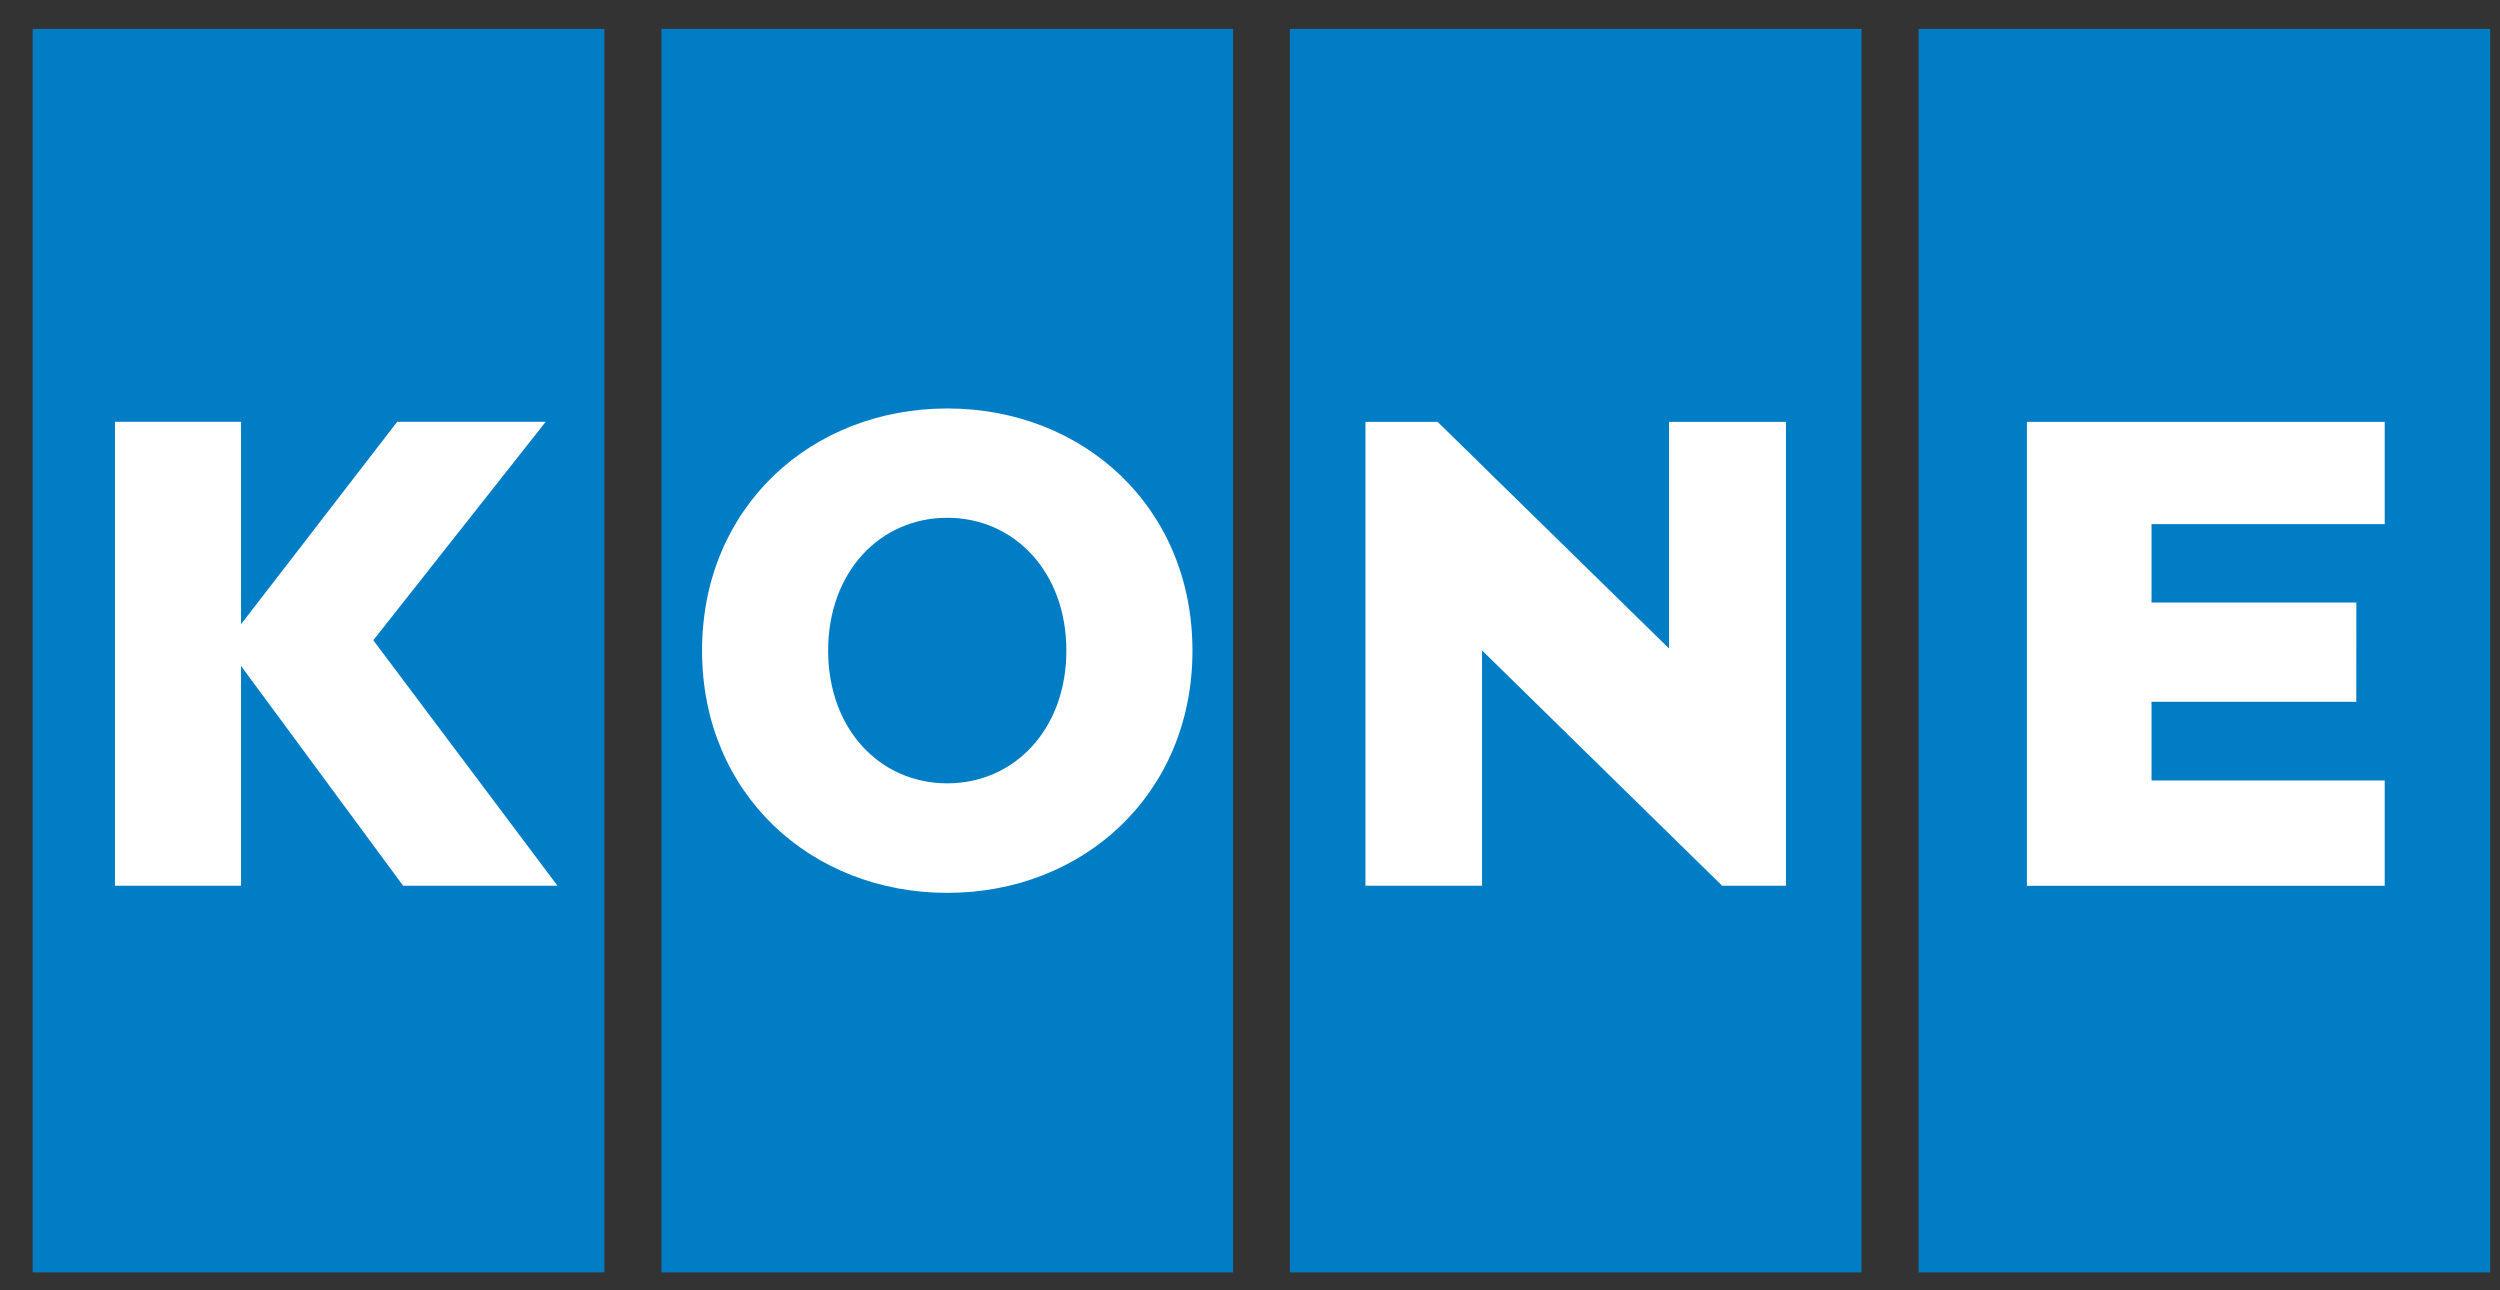 <?xml version="1.0" encoding="utf-8"?>
<!-- Generator: Adobe Illustrator 13.0.1, SVG Export Plug-In  -->
<!DOCTYPE svg PUBLIC "-//W3C//DTD SVG 1.1//EN" "http://www.w3.org/Graphics/SVG/1.1/DTD/svg11.dtd">
<svg version="1.1"
	 xmlns="http://www.w3.org/2000/svg" xmlns:xlink="http://www.w3.org/1999/xlink" xmlns:a="http://ns.adobe.com/AdobeSVGViewerExtensions/3.0/"
	 x="0px" y="0px" width="62px" height="32px" viewBox="-0.811 -0.716 62 32" enable-background="new -0.811 -0.716 62 32"
	 xml:space="preserve">
<rect x="-0.811" y="-0.716" width="62" height="32" fill="#333333" stroke="none"/>
<defs>
</defs>
<rect fill="#007DC5" width="14.177" height="30.839"/>
<rect x="31.178" fill="#007DC5" width="14.176" height="30.839"/>
<rect x="15.593" fill="#007DC5" width="14.176" height="30.839"/>
<rect x="46.77" fill="#007DC5" width="14.176" height="30.839"/>
<polygon fill="#FFFFFF" points="13.015,21.251 8.447,15.162 12.722,9.745 9.039,9.745 5.167,14.765 5.167,9.745 2.04,9.745 
	2.04,21.251 5.167,21.251 5.167,15.8 9.187,21.251 "/>
<polygon fill="#FFFFFF" points="40.58,9.746 40.58,15.366 34.841,9.746 33.052,9.746 33.052,21.251 35.944,21.251 35.944,15.415 
	41.899,21.251 43.481,21.251 43.481,9.746 "/>
<path fill="#FFFFFF" d="M22.681,9.414c-3.37,0-6.081,2.443-6.081,6.005s2.711,6.008,6.081,6.008s6.081-2.446,6.081-6.008
	S26.051,9.414,22.681,9.414 M25.635,15.418c0,1.954-1.292,3.293-2.954,3.293c-1.665,0-2.954-1.339-2.954-3.293
	c0-1.951,1.289-3.293,2.954-3.293C24.343,12.125,25.635,13.467,25.635,15.418"/>
<polygon fill="#FFFFFF" points="52.547,18.64 52.547,16.689 57.625,16.689 57.627,14.226 52.547,14.226 52.547,12.282 58.33,12.282 
	58.33,9.746 49.456,9.746 49.456,21.252 58.33,21.252 58.33,18.64 "/>
</svg>

